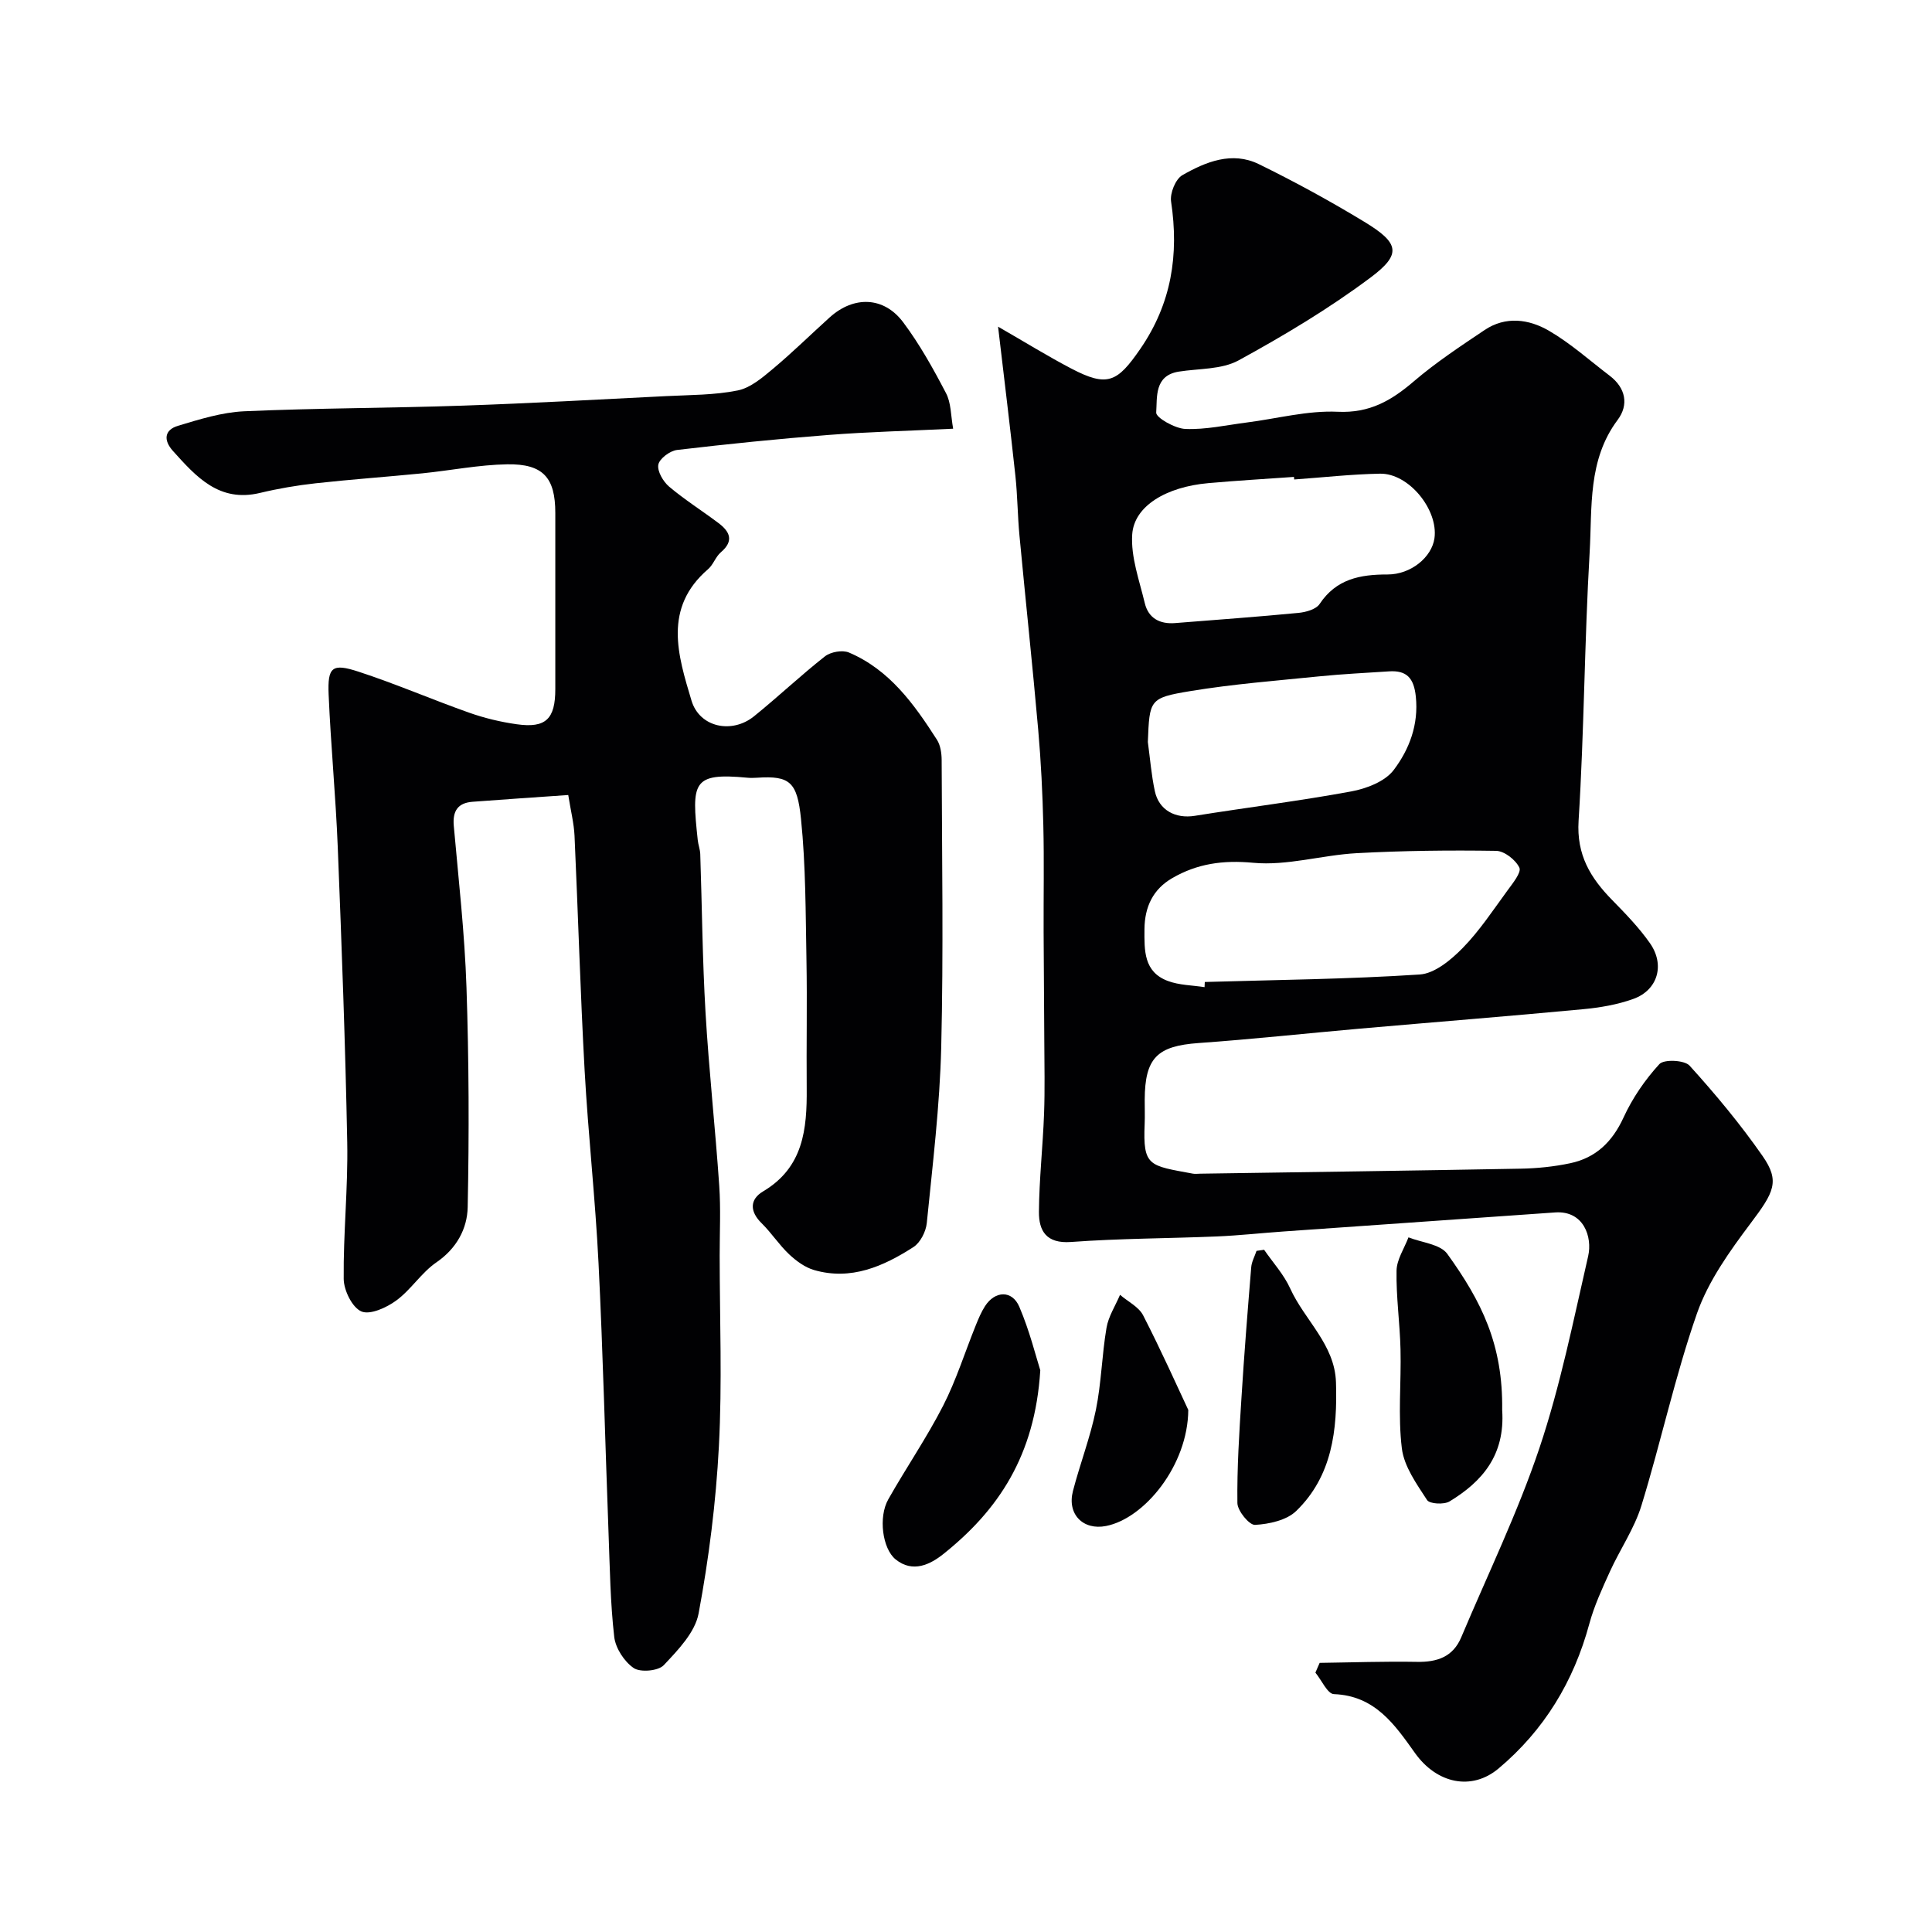 <svg enable-background="new 0 0 400 400" viewBox="0 0 400 400" xmlns="http://www.w3.org/2000/svg"><g fill="#010103"><path d="m206.64 67.63c5.63 3.24 10.31 6.14 15.17 8.68 7.49 3.92 9.53 2.81 14.26-4.05 6.49-9.43 8.04-19.5 6.39-30.53-.26-1.73.92-4.65 2.33-5.46 4.85-2.78 10.3-4.99 15.83-2.29 7.44 3.64 14.74 7.63 21.83 11.93 7.27 4.41 7.81 6.69 1.3 11.56-8.59 6.42-17.89 11.99-27.31 17.14-3.51 1.92-8.22 1.67-12.39 2.33-5.1.82-4.45 5.3-4.67 8.48-.08 1.04 3.87 3.3 6.04 3.39 4.2.17 8.44-.79 12.66-1.33 6.3-.8 12.64-2.52 18.88-2.23 6.62.31 11.11-2.32 15.76-6.3 4.57-3.91 9.64-7.26 14.65-10.62 4.36-2.93 9.18-2.26 13.31.14 4.49 2.61 8.44 6.16 12.6 9.33 3.32 2.53 3.97 6.02 1.64 9.13-6.23 8.32-5.26 18.1-5.8 27.42-1.08 18.51-1.13 37.07-2.29 55.57-.45 7.09 2.46 11.84 6.96 16.43 2.76 2.82 5.55 5.7 7.81 8.92 3.16 4.5 1.62 9.72-3.42 11.54-3.32 1.2-6.94 1.81-10.47 2.14-15.38 1.45-30.79 2.67-46.18 4.02-11.13.98-22.24 2.19-33.38 2.98-8.55.61-11.11 3.05-11.15 11.74-.01 1.67.06 3.34-.01 5-.38 8.86.91 8.61 9.97 10.3.48.09 1 .02 1.5.01 22.13-.33 44.26-.63 66.39-1.04 3.43-.06 6.92-.42 10.27-1.13 5.28-1.12 8.7-4.42 11.01-9.45 1.84-4.01 4.45-7.83 7.43-11.07.95-1.04 5.2-.84 6.25.32 5.38 5.94 10.54 12.14 15.12 18.72 3.64 5.23 2.35 7.5-2.48 13.92-4.34 5.78-8.76 11.95-11.11 18.66-4.55 13.01-7.44 26.59-11.5 39.78-1.46 4.76-4.42 9.04-6.51 13.63-1.61 3.54-3.27 7.13-4.28 10.86-3.23 11.94-9.35 22.02-18.79 29.95-5.57 4.67-12.78 3.14-17.3-3.2-4.21-5.91-8.29-11.88-16.79-12.2-1.33-.05-2.55-2.9-3.83-4.45.29-.67.59-1.35.88-2.02 6.71-.09 13.42-.33 20.12-.21 4.2.08 7.49-1.02 9.2-5.1 5.49-13.03 11.7-25.82 16.19-39.19 4.33-12.91 7.02-26.39 10.08-39.7.91-3.98-.92-9.46-6.81-9.06-18.73 1.3-37.46 2.62-56.19 3.94-4.6.32-9.19.83-13.79 1.03-10.1.42-20.22.41-30.29 1.15-5.11.37-6.66-2.31-6.63-6.25.05-6.76.81-13.51 1.06-20.27.19-5.05.07-10.11.05-15.17-.03-7.49-.11-14.97-.14-22.46-.03-7.37.12-14.74-.06-22.11-.16-6.6-.48-13.21-1.06-19.79-1.18-13.41-2.62-26.79-3.88-40.2-.39-4.1-.4-8.24-.84-12.34-1.07-9.95-2.29-19.86-3.59-30.92zm42.75 136.75c.02-.36.03-.72.05-1.07 14.84-.44 29.69-.58 44.49-1.55 3.1-.2 6.47-3.01 8.87-5.45 3.51-3.58 6.32-7.87 9.31-11.95 1.08-1.48 2.92-3.74 2.46-4.72-.76-1.61-3.1-3.45-4.8-3.48-9.62-.15-19.27-.04-28.88.48-7.17.39-14.41 2.65-21.42 1.99-6.27-.59-11.61.18-16.78 3.18-3.93 2.28-5.7 5.89-5.74 10.56-.03 4.44-.16 8.84 4.82 10.72 2.36.89 5.06.89 7.62 1.29zm18.56-105.11c-.02-.18-.03-.36-.05-.53-5.92.42-11.84.76-17.75 1.29-8.67.77-15.36 4.72-15.74 10.64-.3 4.66 1.48 9.49 2.6 14.18.75 3.16 3.13 4.41 6.31 4.15 8.51-.68 17.03-1.29 25.53-2.11 1.53-.15 3.62-.73 4.36-1.84 3.44-5.18 8.39-6.12 14.05-6.11 4.86.01 9.18-3.58 9.73-7.5.82-5.92-5.33-13.49-11.28-13.37-5.93.11-11.84.78-17.76 1.2zm-30.3 54.35c.46 3.4.73 6.85 1.45 10.19.85 3.95 4.28 5.73 8.25 5.1 10.79-1.73 21.65-3.07 32.39-5.05 3.17-.58 7.02-2.06 8.82-4.45 3.21-4.25 5.18-9.36 4.57-15.2-.4-3.8-1.86-5.46-5.57-5.21-4.77.32-9.54.54-14.3 1.02-8.96.91-17.97 1.6-26.85 3.07-8.47 1.4-8.41 1.79-8.76 10.53z"/><path d="m197.34 88.76c-9.29.45-17.55.65-25.78 1.29-10.48.81-20.94 1.88-31.38 3.11-1.47.17-3.63 1.78-3.88 3.03-.26 1.35.99 3.5 2.22 4.55 3.23 2.73 6.84 5 10.23 7.55 2.34 1.76 3.28 3.68.5 6.05-1.09.92-1.56 2.56-2.65 3.5-9.35 8.05-6.24 17.85-3.43 27.22 1.67 5.55 8.36 6.93 12.93 3.25 4.99-4.03 9.66-8.46 14.7-12.42 1.18-.93 3.63-1.36 4.97-.79 8.4 3.57 13.49 10.69 18.21 18.05.74 1.15.97 2.79.98 4.21.06 19.83.39 39.67-.09 59.48-.3 12.15-1.78 24.28-2.99 36.39-.18 1.76-1.33 4.04-2.76 4.96-6.22 4-12.92 6.97-20.57 4.76-1.89-.55-3.7-1.88-5.17-3.26-2.07-1.95-3.65-4.42-5.68-6.42-2.51-2.45-2.5-4.95.3-6.61 8.35-4.97 9.09-12.9 9.02-21.33-.08-8.83.11-17.66-.05-26.49-.18-9.77-.14-19.58-1.13-29.28-.78-7.63-2.27-9-9.08-8.54-.66.04-1.34.06-2 0-11.48-1.09-11.58.95-10.3 12.9.1.97.48 1.92.52 2.89.37 10.93.45 21.88 1.09 32.79.7 11.97 2.02 23.91 2.84 35.87.33 4.81.09 9.66.09 14.49.01 13.16.53 26.35-.16 39.48-.61 11.59-2.07 23.2-4.2 34.6-.73 3.93-4.27 7.59-7.22 10.72-1.13 1.2-4.83 1.53-6.22.59-1.95-1.33-3.76-4.11-4.03-6.45-.81-7.04-.9-14.17-1.17-21.27-.7-18.7-1.15-37.41-2.08-56.09-.66-13.32-2.14-26.59-2.88-39.91-.89-16.19-1.35-32.4-2.09-48.59-.12-2.57-.77-5.11-1.3-8.44-6.73.47-13.28.9-19.82 1.4-3.04.23-4.15 1.91-3.88 4.98.99 11.14 2.26 22.28 2.63 33.45.51 15.15.56 30.34.25 45.5-.09 4.45-2.28 8.55-6.48 11.43-3.11 2.13-5.24 5.65-8.3 7.89-2.01 1.48-5.43 3.04-7.23 2.27-1.89-.81-3.63-4.35-3.66-6.72-.1-9.42.91-18.87.73-28.29-.39-20.37-1.15-40.74-1.96-61.1-.42-10.54-1.44-21.06-1.89-31.61-.24-5.72.72-6.53 6.21-4.73 7.71 2.52 15.19 5.76 22.84 8.47 3.19 1.13 6.56 1.94 9.91 2.41 6 .85 7.97-1.09 7.97-7.27 0-12.16 0-24.33 0-36.49 0-7.28-2.5-10.18-9.96-10.06-5.87.1-11.72 1.28-17.59 1.87-7.35.73-14.73 1.25-22.07 2.06-3.87.43-7.75 1.09-11.54 2-8.44 2.01-13.18-3.34-18-8.69-2.03-2.26-1.76-4.37 1.03-5.21 4.48-1.35 9.11-2.8 13.73-3.01 15.08-.67 30.2-.65 45.29-1.17 14.04-.48 28.07-1.27 42.1-1.97 4.94-.25 9.96-.2 14.77-1.17 2.64-.53 5.11-2.65 7.3-4.48 4.05-3.39 7.83-7.11 11.75-10.65 4.99-4.5 11.21-4.34 15.22 1.02 3.4 4.54 6.2 9.57 8.83 14.61 1.1 2.02 1.01 4.65 1.51 7.42z"/><path d="m215.38 283.7c-1.1 17.78-8.77 29.01-20.05 38.03-2.65 2.12-6.33 4.04-9.92 1.11-2.71-2.21-3.59-8.73-1.5-12.42 3.68-6.51 7.94-12.72 11.35-19.37 2.72-5.32 4.52-11.11 6.77-16.67.55-1.36 1.12-2.73 1.91-3.96 2.07-3.21 5.61-3.35 7.1.14 2.14 5 3.45 10.35 4.34 13.14z"/><path d="m311.01 291.94c.63 9.36-4.16 14.82-10.89 18.91-1.15.7-4.14.53-4.66-.28-2.16-3.33-4.76-6.94-5.22-10.69-.83-6.75-.11-13.68-.28-20.53-.13-5.43-.92-10.85-.82-16.27.04-2.31 1.6-4.6 2.47-6.9 2.74 1.09 6.57 1.4 8.03 3.41 7.12 9.89 11.55 18.78 11.37 32.35z"/><path d="m261.72 258.75c1.83 2.66 4.09 5.12 5.4 8.01 2.98 6.58 9.24 11.59 9.48 19.44.31 9.82-.76 19.4-8.24 26.64-1.99 1.92-5.6 2.71-8.52 2.87-1.19.07-3.63-2.91-3.65-4.52-.09-7.25.38-14.52.84-21.77.56-9.02 1.28-18.03 2.02-27.03.09-1.16.72-2.27 1.1-3.41.52-.08 1.05-.16 1.57-.23z"/><path d="m246.02 291.91c-.08 11.49-9.07 22.47-17.02 24.03-4.76.94-8.1-2.44-6.86-7.23 1.46-5.63 3.59-11.11 4.75-16.8 1.14-5.58 1.24-11.37 2.2-17 .4-2.37 1.84-4.56 2.8-6.83 1.63 1.4 3.87 2.48 4.78 4.24 3.76 7.32 7.12 14.84 9.35 19.59z"/></g></svg>